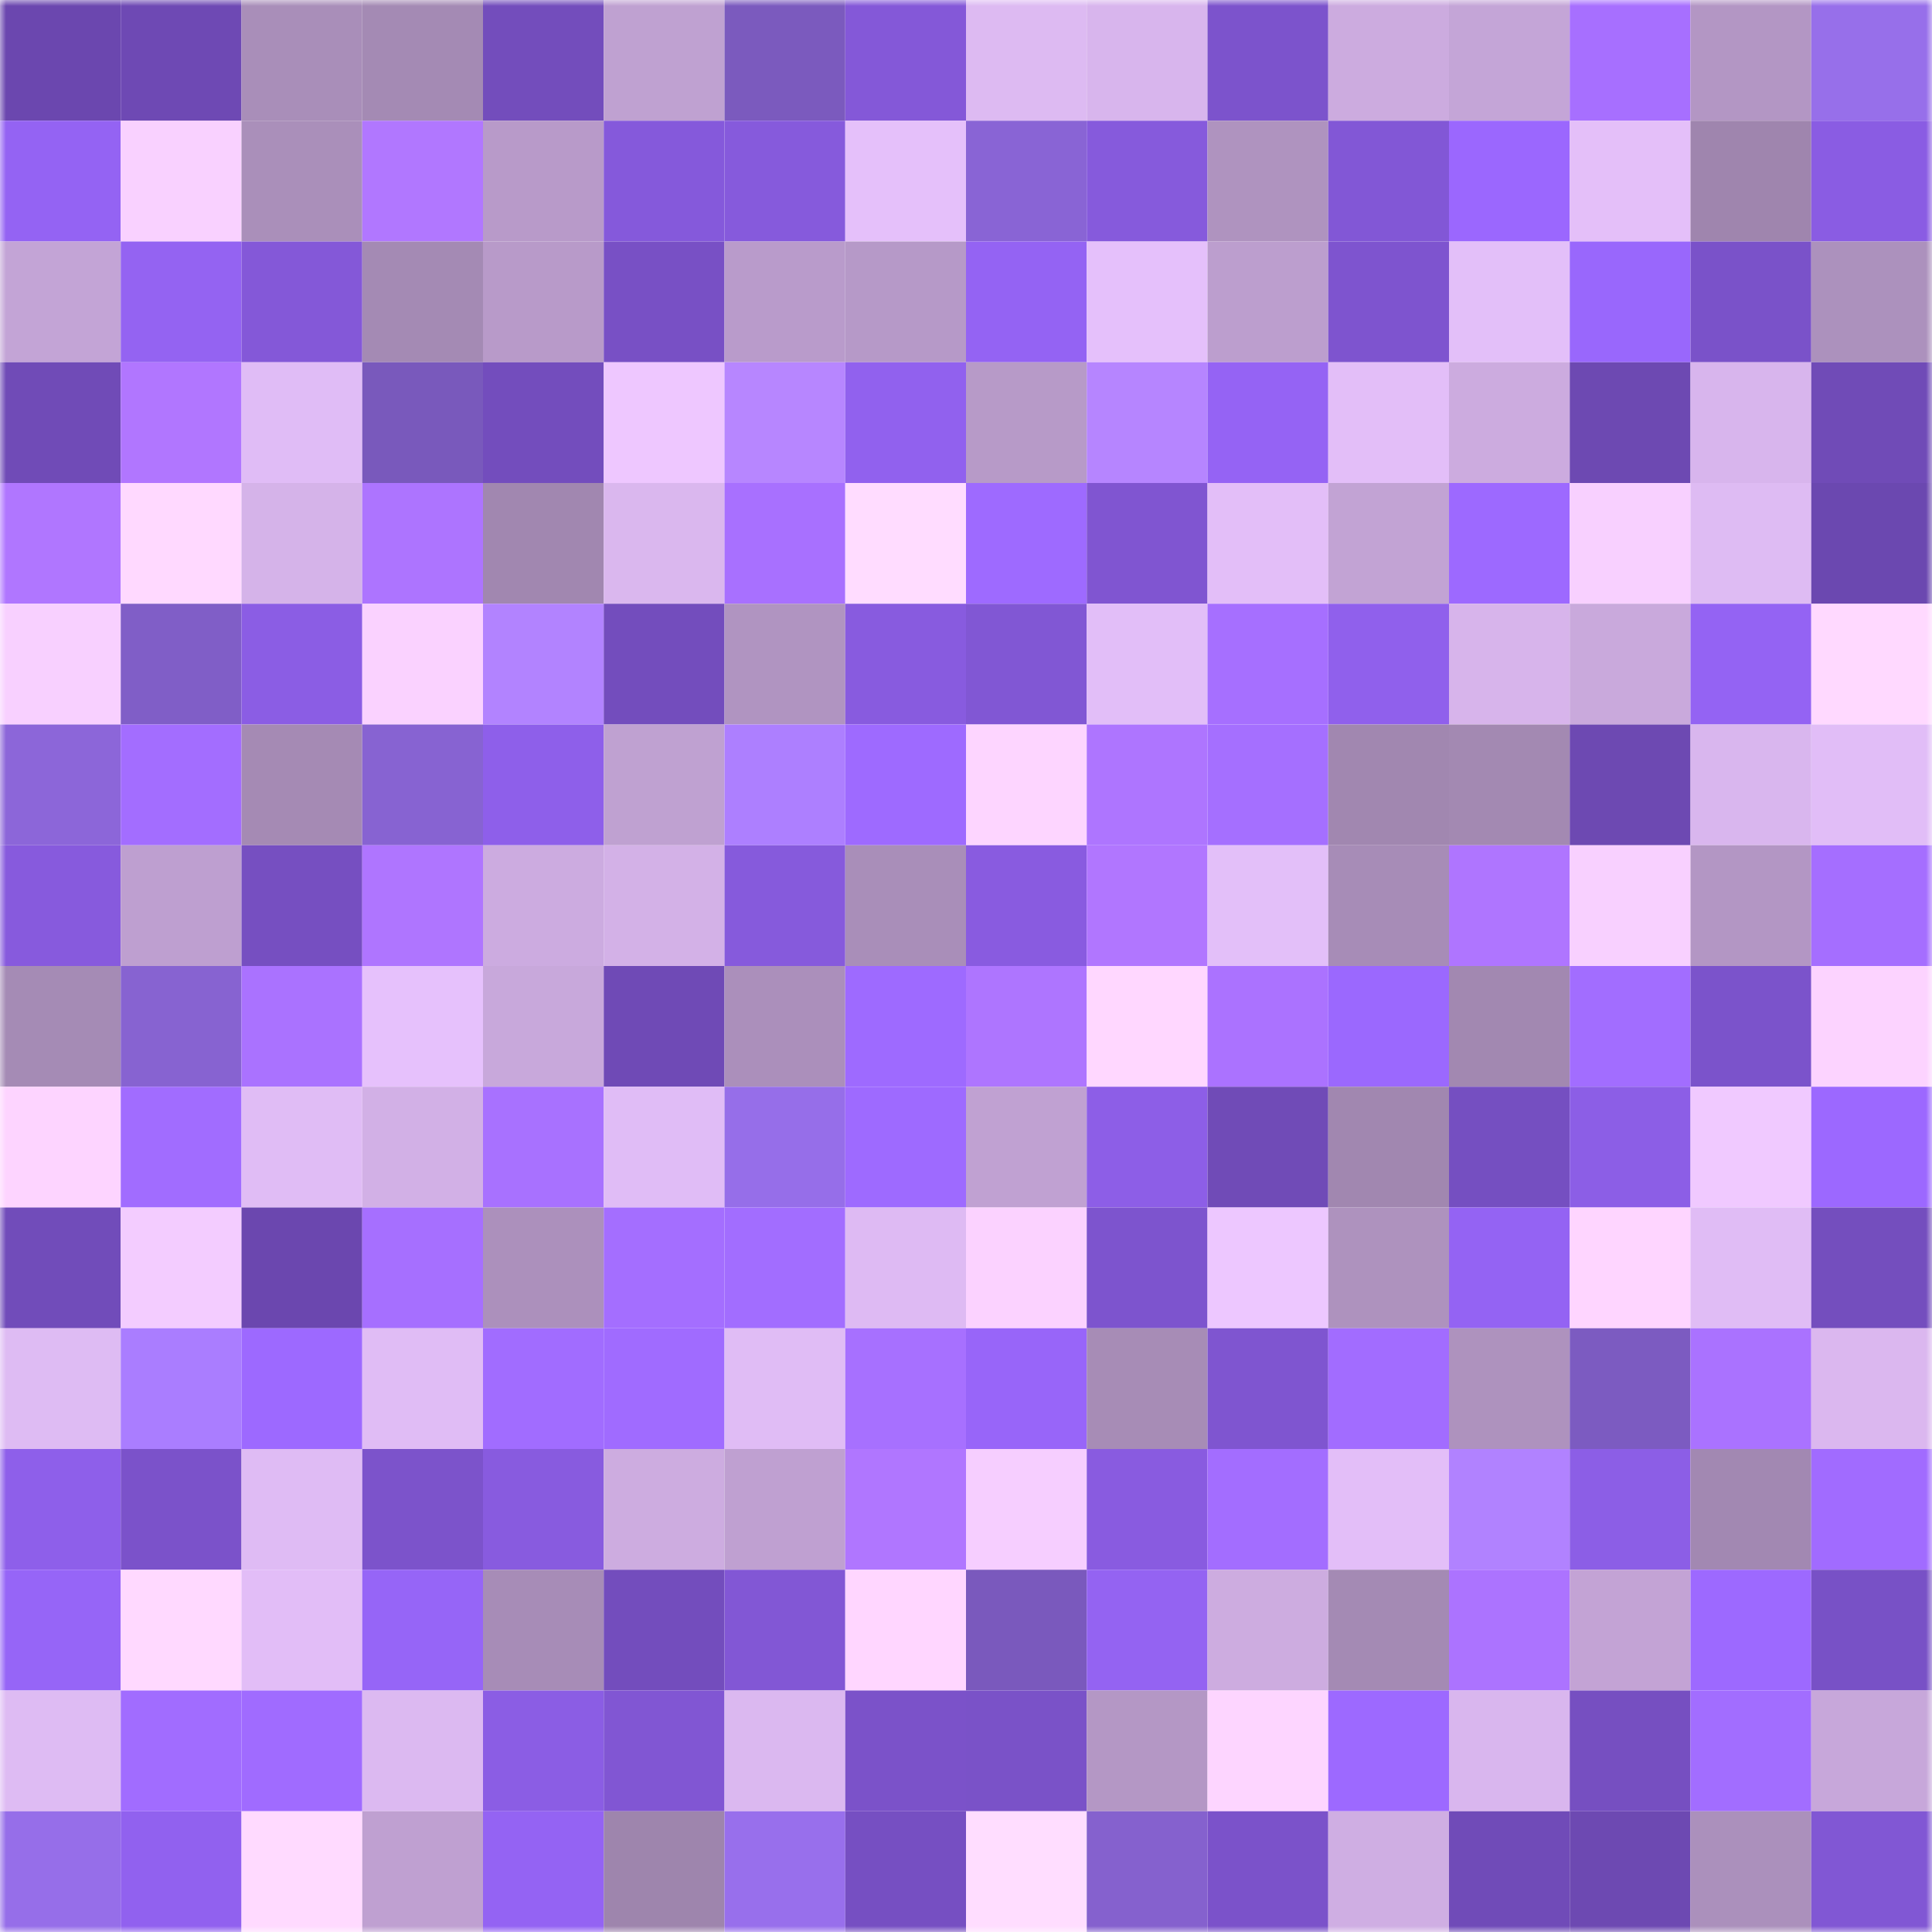 <svg viewBox="0 0 160 160" fill="none" role="img" xmlns="http://www.w3.org/2000/svg" width="240" height="240" name="linea%2Cnastymork.linea.eth"><mask id="457762517" mask-type="alpha" maskUnits="userSpaceOnUse" x="0" y="0" width="160" height="160"><rect width="160" height="160" fill="#FFFFFF"></rect></mask><g mask="url(#457762517)"><rect x="0" y="0" width="10" height="10" fill="#6b47af"></rect><rect x="10" y="0" width="10" height="10" fill="#6e49b4"></rect><rect x="20" y="0" width="10" height="10" fill="#a98eb9"></rect><rect x="30" y="0" width="10" height="10" fill="#a48ab4"></rect><rect x="40" y="0" width="10" height="10" fill="#734dbc"></rect><rect x="50" y="0" width="10" height="10" fill="#bfa1d1"></rect><rect x="60" y="0" width="10" height="10" fill="#7b5abe"></rect><rect x="70" y="0" width="10" height="10" fill="#8458d8"></rect><rect x="80" y="0" width="10" height="10" fill="#ddbaf2"></rect><rect x="90" y="0" width="10" height="10" fill="#d8b5ed"></rect><rect x="100" y="0" width="10" height="10" fill="#7c53cc"></rect><rect x="110" y="0" width="10" height="10" fill="#ccabdf"></rect><rect x="120" y="0" width="10" height="10" fill="#c4a5d7"></rect><rect x="130" y="0" width="10" height="10" fill="#a76fff"></rect><rect x="140" y="0" width="10" height="10" fill="#b396c4"></rect><rect x="150" y="0" width="10" height="10" fill="#976fea"></rect><rect x="0" y="10" width="10" height="10" fill="#9463f3"></rect><rect x="10" y="10" width="10" height="10" fill="#f9d1ff"></rect><rect x="20" y="10" width="10" height="10" fill="#aa8fba"></rect><rect x="30" y="10" width="10" height="10" fill="#b177ff"></rect><rect x="40" y="10" width="10" height="10" fill="#b89ac9"></rect><rect x="50" y="10" width="10" height="10" fill="#8559db"></rect><rect x="60" y="10" width="10" height="10" fill="#865adc"></rect><rect x="70" y="10" width="10" height="10" fill="#e5c0fa"></rect><rect x="80" y="10" width="10" height="10" fill="#8964d5"></rect><rect x="90" y="10" width="10" height="10" fill="#865adc"></rect><rect x="100" y="10" width="10" height="10" fill="#af93bf"></rect><rect x="110" y="10" width="10" height="10" fill="#8257d6"></rect><rect x="120" y="10" width="10" height="10" fill="#9b67fe"></rect><rect x="130" y="10" width="10" height="10" fill="#e4bff9"></rect><rect x="140" y="10" width="10" height="10" fill="#9f85ae"></rect><rect x="150" y="10" width="10" height="10" fill="#8a5ce3"></rect><rect x="0" y="20" width="10" height="10" fill="#c3a4d6"></rect><rect x="10" y="20" width="10" height="10" fill="#9463f2"></rect><rect x="20" y="20" width="10" height="10" fill="#8458d8"></rect><rect x="30" y="20" width="10" height="10" fill="#a48ab4"></rect><rect x="40" y="20" width="10" height="10" fill="#b89ac9"></rect><rect x="50" y="20" width="10" height="10" fill="#7850c5"></rect><rect x="60" y="20" width="10" height="10" fill="#b99bcb"></rect><rect x="70" y="20" width="10" height="10" fill="#b699c8"></rect><rect x="80" y="20" width="10" height="10" fill="#9463f3"></rect><rect x="90" y="20" width="10" height="10" fill="#e5c0fb"></rect><rect x="100" y="20" width="10" height="10" fill="#bc9ece"></rect><rect x="110" y="20" width="10" height="10" fill="#7e54cf"></rect><rect x="120" y="20" width="10" height="10" fill="#e3bff9"></rect><rect x="130" y="20" width="10" height="10" fill="#9967fc"></rect><rect x="140" y="20" width="10" height="10" fill="#7a52c9"></rect><rect x="150" y="20" width="10" height="10" fill="#ac91bd"></rect><rect x="0" y="30" width="10" height="10" fill="#704bb7"></rect><rect x="10" y="30" width="10" height="10" fill="#b176ff"></rect><rect x="20" y="30" width="10" height="10" fill="#e0bcf6"></rect><rect x="30" y="30" width="10" height="10" fill="#7959bc"></rect><rect x="40" y="30" width="10" height="10" fill="#734dbd"></rect><rect x="50" y="30" width="10" height="10" fill="#eec7ff"></rect><rect x="60" y="30" width="10" height="10" fill="#b786ff"></rect><rect x="70" y="30" width="10" height="10" fill="#9161ee"></rect><rect x="80" y="30" width="10" height="10" fill="#b79ac8"></rect><rect x="90" y="30" width="10" height="10" fill="#b685ff"></rect><rect x="100" y="30" width="10" height="10" fill="#9563f4"></rect><rect x="110" y="30" width="10" height="10" fill="#e3bef8"></rect><rect x="120" y="30" width="10" height="10" fill="#ccabdf"></rect><rect x="130" y="30" width="10" height="10" fill="#6d49b2"></rect><rect x="140" y="30" width="10" height="10" fill="#d8b5ed"></rect><rect x="150" y="30" width="10" height="10" fill="#704bb7"></rect><rect x="0" y="40" width="10" height="10" fill="#b076ff"></rect><rect x="10" y="40" width="10" height="10" fill="#ffd9ff"></rect><rect x="20" y="40" width="10" height="10" fill="#d5b3e9"></rect><rect x="30" y="40" width="10" height="10" fill="#ad74ff"></rect><rect x="40" y="40" width="10" height="10" fill="#a187b0"></rect><rect x="50" y="40" width="10" height="10" fill="#dab7ee"></rect><rect x="60" y="40" width="10" height="10" fill="#a870ff"></rect><rect x="70" y="40" width="10" height="10" fill="#ffdcff"></rect><rect x="80" y="40" width="10" height="10" fill="#9e6aff"></rect><rect x="90" y="40" width="10" height="10" fill="#8055d1"></rect><rect x="100" y="40" width="10" height="10" fill="#e3bef8"></rect><rect x="110" y="40" width="10" height="10" fill="#c2a3d4"></rect><rect x="120" y="40" width="10" height="10" fill="#9d69ff"></rect><rect x="130" y="40" width="10" height="10" fill="#f8d0ff"></rect><rect x="140" y="40" width="10" height="10" fill="#debbf3"></rect><rect x="150" y="40" width="10" height="10" fill="#6b48b0"></rect><rect x="0" y="50" width="10" height="10" fill="#f8d0ff"></rect><rect x="10" y="50" width="10" height="10" fill="#805ec7"></rect><rect x="20" y="50" width="10" height="10" fill="#8b5de4"></rect><rect x="30" y="50" width="10" height="10" fill="#fad2ff"></rect><rect x="40" y="50" width="10" height="10" fill="#b283ff"></rect><rect x="50" y="50" width="10" height="10" fill="#734dbd"></rect><rect x="60" y="50" width="10" height="10" fill="#b094c1"></rect><rect x="70" y="50" width="10" height="10" fill="#885bdf"></rect><rect x="80" y="50" width="10" height="10" fill="#8157d4"></rect><rect x="90" y="50" width="10" height="10" fill="#e2bef8"></rect><rect x="100" y="50" width="10" height="10" fill="#a66fff"></rect><rect x="110" y="50" width="10" height="10" fill="#9060ec"></rect><rect x="120" y="50" width="10" height="10" fill="#d7b4eb"></rect><rect x="130" y="50" width="10" height="10" fill="#c9a9dc"></rect><rect x="140" y="50" width="10" height="10" fill="#9463f3"></rect><rect x="150" y="50" width="10" height="10" fill="#ffd9ff"></rect><rect x="0" y="60" width="10" height="10" fill="#8c66d9"></rect><rect x="10" y="60" width="10" height="10" fill="#a36dff"></rect><rect x="20" y="60" width="10" height="10" fill="#a58ab4"></rect><rect x="30" y="60" width="10" height="10" fill="#8763d2"></rect><rect x="40" y="60" width="10" height="10" fill="#8e5fea"></rect><rect x="50" y="60" width="10" height="10" fill="#bfa1d1"></rect><rect x="60" y="60" width="10" height="10" fill="#ad7fff"></rect><rect x="70" y="60" width="10" height="10" fill="#9e6aff"></rect><rect x="80" y="60" width="10" height="10" fill="#fdd5ff"></rect><rect x="90" y="60" width="10" height="10" fill="#ae75ff"></rect><rect x="100" y="60" width="10" height="10" fill="#a56fff"></rect><rect x="110" y="60" width="10" height="10" fill="#a187b0"></rect><rect x="120" y="60" width="10" height="10" fill="#a389b2"></rect><rect x="130" y="60" width="10" height="10" fill="#6d49b2"></rect><rect x="140" y="60" width="10" height="10" fill="#d9b6ee"></rect><rect x="150" y="60" width="10" height="10" fill="#e1bdf7"></rect><rect x="0" y="70" width="10" height="10" fill="#875add"></rect><rect x="10" y="70" width="10" height="10" fill="#be9fd0"></rect><rect x="20" y="70" width="10" height="10" fill="#764fc1"></rect><rect x="30" y="70" width="10" height="10" fill="#af75ff"></rect><rect x="40" y="70" width="10" height="10" fill="#ccabe0"></rect><rect x="50" y="70" width="10" height="10" fill="#d3b1e7"></rect><rect x="60" y="70" width="10" height="10" fill="#865adc"></rect><rect x="70" y="70" width="10" height="10" fill="#a98eb9"></rect><rect x="80" y="70" width="10" height="10" fill="#895be0"></rect><rect x="90" y="70" width="10" height="10" fill="#b176ff"></rect><rect x="100" y="70" width="10" height="10" fill="#e3bff9"></rect><rect x="110" y="70" width="10" height="10" fill="#a78cb7"></rect><rect x="120" y="70" width="10" height="10" fill="#af75ff"></rect><rect x="130" y="70" width="10" height="10" fill="#f8d0ff"></rect><rect x="140" y="70" width="10" height="10" fill="#b396c4"></rect><rect x="150" y="70" width="10" height="10" fill="#a56eff"></rect><rect x="0" y="80" width="10" height="10" fill="#a58bb5"></rect><rect x="10" y="80" width="10" height="10" fill="#8763d1"></rect><rect x="20" y="80" width="10" height="10" fill="#aa72ff"></rect><rect x="30" y="80" width="10" height="10" fill="#e6c1fc"></rect><rect x="40" y="80" width="10" height="10" fill="#c8a8db"></rect><rect x="50" y="80" width="10" height="10" fill="#6f4ab6"></rect><rect x="60" y="80" width="10" height="10" fill="#ab8fbb"></rect><rect x="70" y="80" width="10" height="10" fill="#9e6aff"></rect><rect x="80" y="80" width="10" height="10" fill="#ae75ff"></rect><rect x="90" y="80" width="10" height="10" fill="#ffd7ff"></rect><rect x="100" y="80" width="10" height="10" fill="#ab72ff"></rect><rect x="110" y="80" width="10" height="10" fill="#9b68fe"></rect><rect x="120" y="80" width="10" height="10" fill="#a288b1"></rect><rect x="130" y="80" width="10" height="10" fill="#a26dff"></rect><rect x="140" y="80" width="10" height="10" fill="#7b53cb"></rect><rect x="150" y="80" width="10" height="10" fill="#fcd3ff"></rect><rect x="0" y="90" width="10" height="10" fill="#fdd4ff"></rect><rect x="10" y="90" width="10" height="10" fill="#a16cff"></rect><rect x="20" y="90" width="10" height="10" fill="#e0bcf5"></rect><rect x="30" y="90" width="10" height="10" fill="#d2b0e6"></rect><rect x="40" y="90" width="10" height="10" fill="#a871ff"></rect><rect x="50" y="90" width="10" height="10" fill="#e0bcf6"></rect><rect x="60" y="90" width="10" height="10" fill="#966ee9"></rect><rect x="70" y="90" width="10" height="10" fill="#9e6aff"></rect><rect x="80" y="90" width="10" height="10" fill="#c0a1d2"></rect><rect x="90" y="90" width="10" height="10" fill="#8d5ee7"></rect><rect x="100" y="90" width="10" height="10" fill="#704bb7"></rect><rect x="110" y="90" width="10" height="10" fill="#a187b0"></rect><rect x="120" y="90" width="10" height="10" fill="#754fc1"></rect><rect x="130" y="90" width="10" height="10" fill="#8c5ee6"></rect><rect x="140" y="90" width="10" height="10" fill="#f0c9ff"></rect><rect x="150" y="90" width="10" height="10" fill="#9c68ff"></rect><rect x="0" y="100" width="10" height="10" fill="#714cba"></rect><rect x="10" y="100" width="10" height="10" fill="#f3ccff"></rect><rect x="20" y="100" width="10" height="10" fill="#6b47af"></rect><rect x="30" y="100" width="10" height="10" fill="#a66fff"></rect><rect x="40" y="100" width="10" height="10" fill="#ac90bc"></rect><rect x="50" y="100" width="10" height="10" fill="#a46eff"></rect><rect x="60" y="100" width="10" height="10" fill="#a26dff"></rect><rect x="70" y="100" width="10" height="10" fill="#debaf3"></rect><rect x="80" y="100" width="10" height="10" fill="#fbd2ff"></rect><rect x="90" y="100" width="10" height="10" fill="#7d54ce"></rect><rect x="100" y="100" width="10" height="10" fill="#edc7ff"></rect><rect x="110" y="100" width="10" height="10" fill="#ae92be"></rect><rect x="120" y="100" width="10" height="10" fill="#9463f3"></rect><rect x="130" y="100" width="10" height="10" fill="#fed5ff"></rect><rect x="140" y="100" width="10" height="10" fill="#e0bcf5"></rect><rect x="150" y="100" width="10" height="10" fill="#744ebe"></rect><rect x="0" y="110" width="10" height="10" fill="#debbf3"></rect><rect x="10" y="110" width="10" height="10" fill="#aa7dff"></rect><rect x="20" y="110" width="10" height="10" fill="#9d69ff"></rect><rect x="30" y="110" width="10" height="10" fill="#e0bcf5"></rect><rect x="40" y="110" width="10" height="10" fill="#a16cff"></rect><rect x="50" y="110" width="10" height="10" fill="#a06bff"></rect><rect x="60" y="110" width="10" height="10" fill="#e0bcf5"></rect><rect x="70" y="110" width="10" height="10" fill="#a770ff"></rect><rect x="80" y="110" width="10" height="10" fill="#9865f9"></rect><rect x="90" y="110" width="10" height="10" fill="#a78cb6"></rect><rect x="100" y="110" width="10" height="10" fill="#7f55d0"></rect><rect x="110" y="110" width="10" height="10" fill="#a26cff"></rect><rect x="120" y="110" width="10" height="10" fill="#ae92be"></rect><rect x="130" y="110" width="10" height="10" fill="#7c5bc1"></rect><rect x="140" y="110" width="10" height="10" fill="#aa72ff"></rect><rect x="150" y="110" width="10" height="10" fill="#dbb7ef"></rect><rect x="0" y="120" width="10" height="10" fill="#8e5fea"></rect><rect x="10" y="120" width="10" height="10" fill="#7b52ca"></rect><rect x="20" y="120" width="10" height="10" fill="#dfbbf4"></rect><rect x="30" y="120" width="10" height="10" fill="#7c53cb"></rect><rect x="40" y="120" width="10" height="10" fill="#885bdf"></rect><rect x="50" y="120" width="10" height="10" fill="#cdace0"></rect><rect x="60" y="120" width="10" height="10" fill="#bfa0d1"></rect><rect x="70" y="120" width="10" height="10" fill="#b076ff"></rect><rect x="80" y="120" width="10" height="10" fill="#f6ceff"></rect><rect x="90" y="120" width="10" height="10" fill="#895be0"></rect><rect x="100" y="120" width="10" height="10" fill="#a36dff"></rect><rect x="110" y="120" width="10" height="10" fill="#e3bef8"></rect><rect x="120" y="120" width="10" height="10" fill="#b182ff"></rect><rect x="130" y="120" width="10" height="10" fill="#8c5ee6"></rect><rect x="140" y="120" width="10" height="10" fill="#a288b2"></rect><rect x="150" y="120" width="10" height="10" fill="#a16bff"></rect><rect x="0" y="130" width="10" height="10" fill="#9665f7"></rect><rect x="10" y="130" width="10" height="10" fill="#ffd9ff"></rect><rect x="20" y="130" width="10" height="10" fill="#e2bdf7"></rect><rect x="30" y="130" width="10" height="10" fill="#9665f7"></rect><rect x="40" y="130" width="10" height="10" fill="#a78cb7"></rect><rect x="50" y="130" width="10" height="10" fill="#734dbd"></rect><rect x="60" y="130" width="10" height="10" fill="#8257d5"></rect><rect x="70" y="130" width="10" height="10" fill="#ffd6ff"></rect><rect x="80" y="130" width="10" height="10" fill="#7a59bd"></rect><rect x="90" y="130" width="10" height="10" fill="#9463f2"></rect><rect x="100" y="130" width="10" height="10" fill="#cdace0"></rect><rect x="110" y="130" width="10" height="10" fill="#a48ab4"></rect><rect x="120" y="130" width="10" height="10" fill="#ac73ff"></rect><rect x="130" y="130" width="10" height="10" fill="#c3a3d5"></rect><rect x="140" y="130" width="10" height="10" fill="#9d69ff"></rect><rect x="150" y="130" width="10" height="10" fill="#7851c6"></rect><rect x="0" y="140" width="10" height="10" fill="#debbf3"></rect><rect x="10" y="140" width="10" height="10" fill="#a16cff"></rect><rect x="20" y="140" width="10" height="10" fill="#a06bff"></rect><rect x="30" y="140" width="10" height="10" fill="#dcb9f1"></rect><rect x="40" y="140" width="10" height="10" fill="#8b5de4"></rect><rect x="50" y="140" width="10" height="10" fill="#8156d3"></rect><rect x="60" y="140" width="10" height="10" fill="#dbb8f0"></rect><rect x="70" y="140" width="10" height="10" fill="#7b52c9"></rect><rect x="80" y="140" width="10" height="10" fill="#7a52c8"></rect><rect x="90" y="140" width="10" height="10" fill="#b497c5"></rect><rect x="100" y="140" width="10" height="10" fill="#fdd5ff"></rect><rect x="110" y="140" width="10" height="10" fill="#9d69ff"></rect><rect x="120" y="140" width="10" height="10" fill="#d9b6ee"></rect><rect x="130" y="140" width="10" height="10" fill="#764fc1"></rect><rect x="140" y="140" width="10" height="10" fill="#a26dff"></rect><rect x="150" y="140" width="10" height="10" fill="#c7a7da"></rect><rect x="0" y="150" width="10" height="10" fill="#966ee9"></rect><rect x="10" y="150" width="10" height="10" fill="#9161ef"></rect><rect x="20" y="150" width="10" height="10" fill="#ffdaff"></rect><rect x="30" y="150" width="10" height="10" fill="#bfa0d1"></rect><rect x="40" y="150" width="10" height="10" fill="#9463f3"></rect><rect x="50" y="150" width="10" height="10" fill="#9e85ad"></rect><rect x="60" y="150" width="10" height="10" fill="#986fec"></rect><rect x="70" y="150" width="10" height="10" fill="#764fc2"></rect><rect x="80" y="150" width="10" height="10" fill="#ffddff"></rect><rect x="90" y="150" width="10" height="10" fill="#8561ce"></rect><rect x="100" y="150" width="10" height="10" fill="#7b52ca"></rect><rect x="110" y="150" width="10" height="10" fill="#cfaee3"></rect><rect x="120" y="150" width="10" height="10" fill="#704bb8"></rect><rect x="130" y="150" width="10" height="10" fill="#6d49b2"></rect><rect x="140" y="150" width="10" height="10" fill="#ab90bc"></rect><rect x="150" y="150" width="10" height="10" fill="#8157d4"></rect></g></svg>